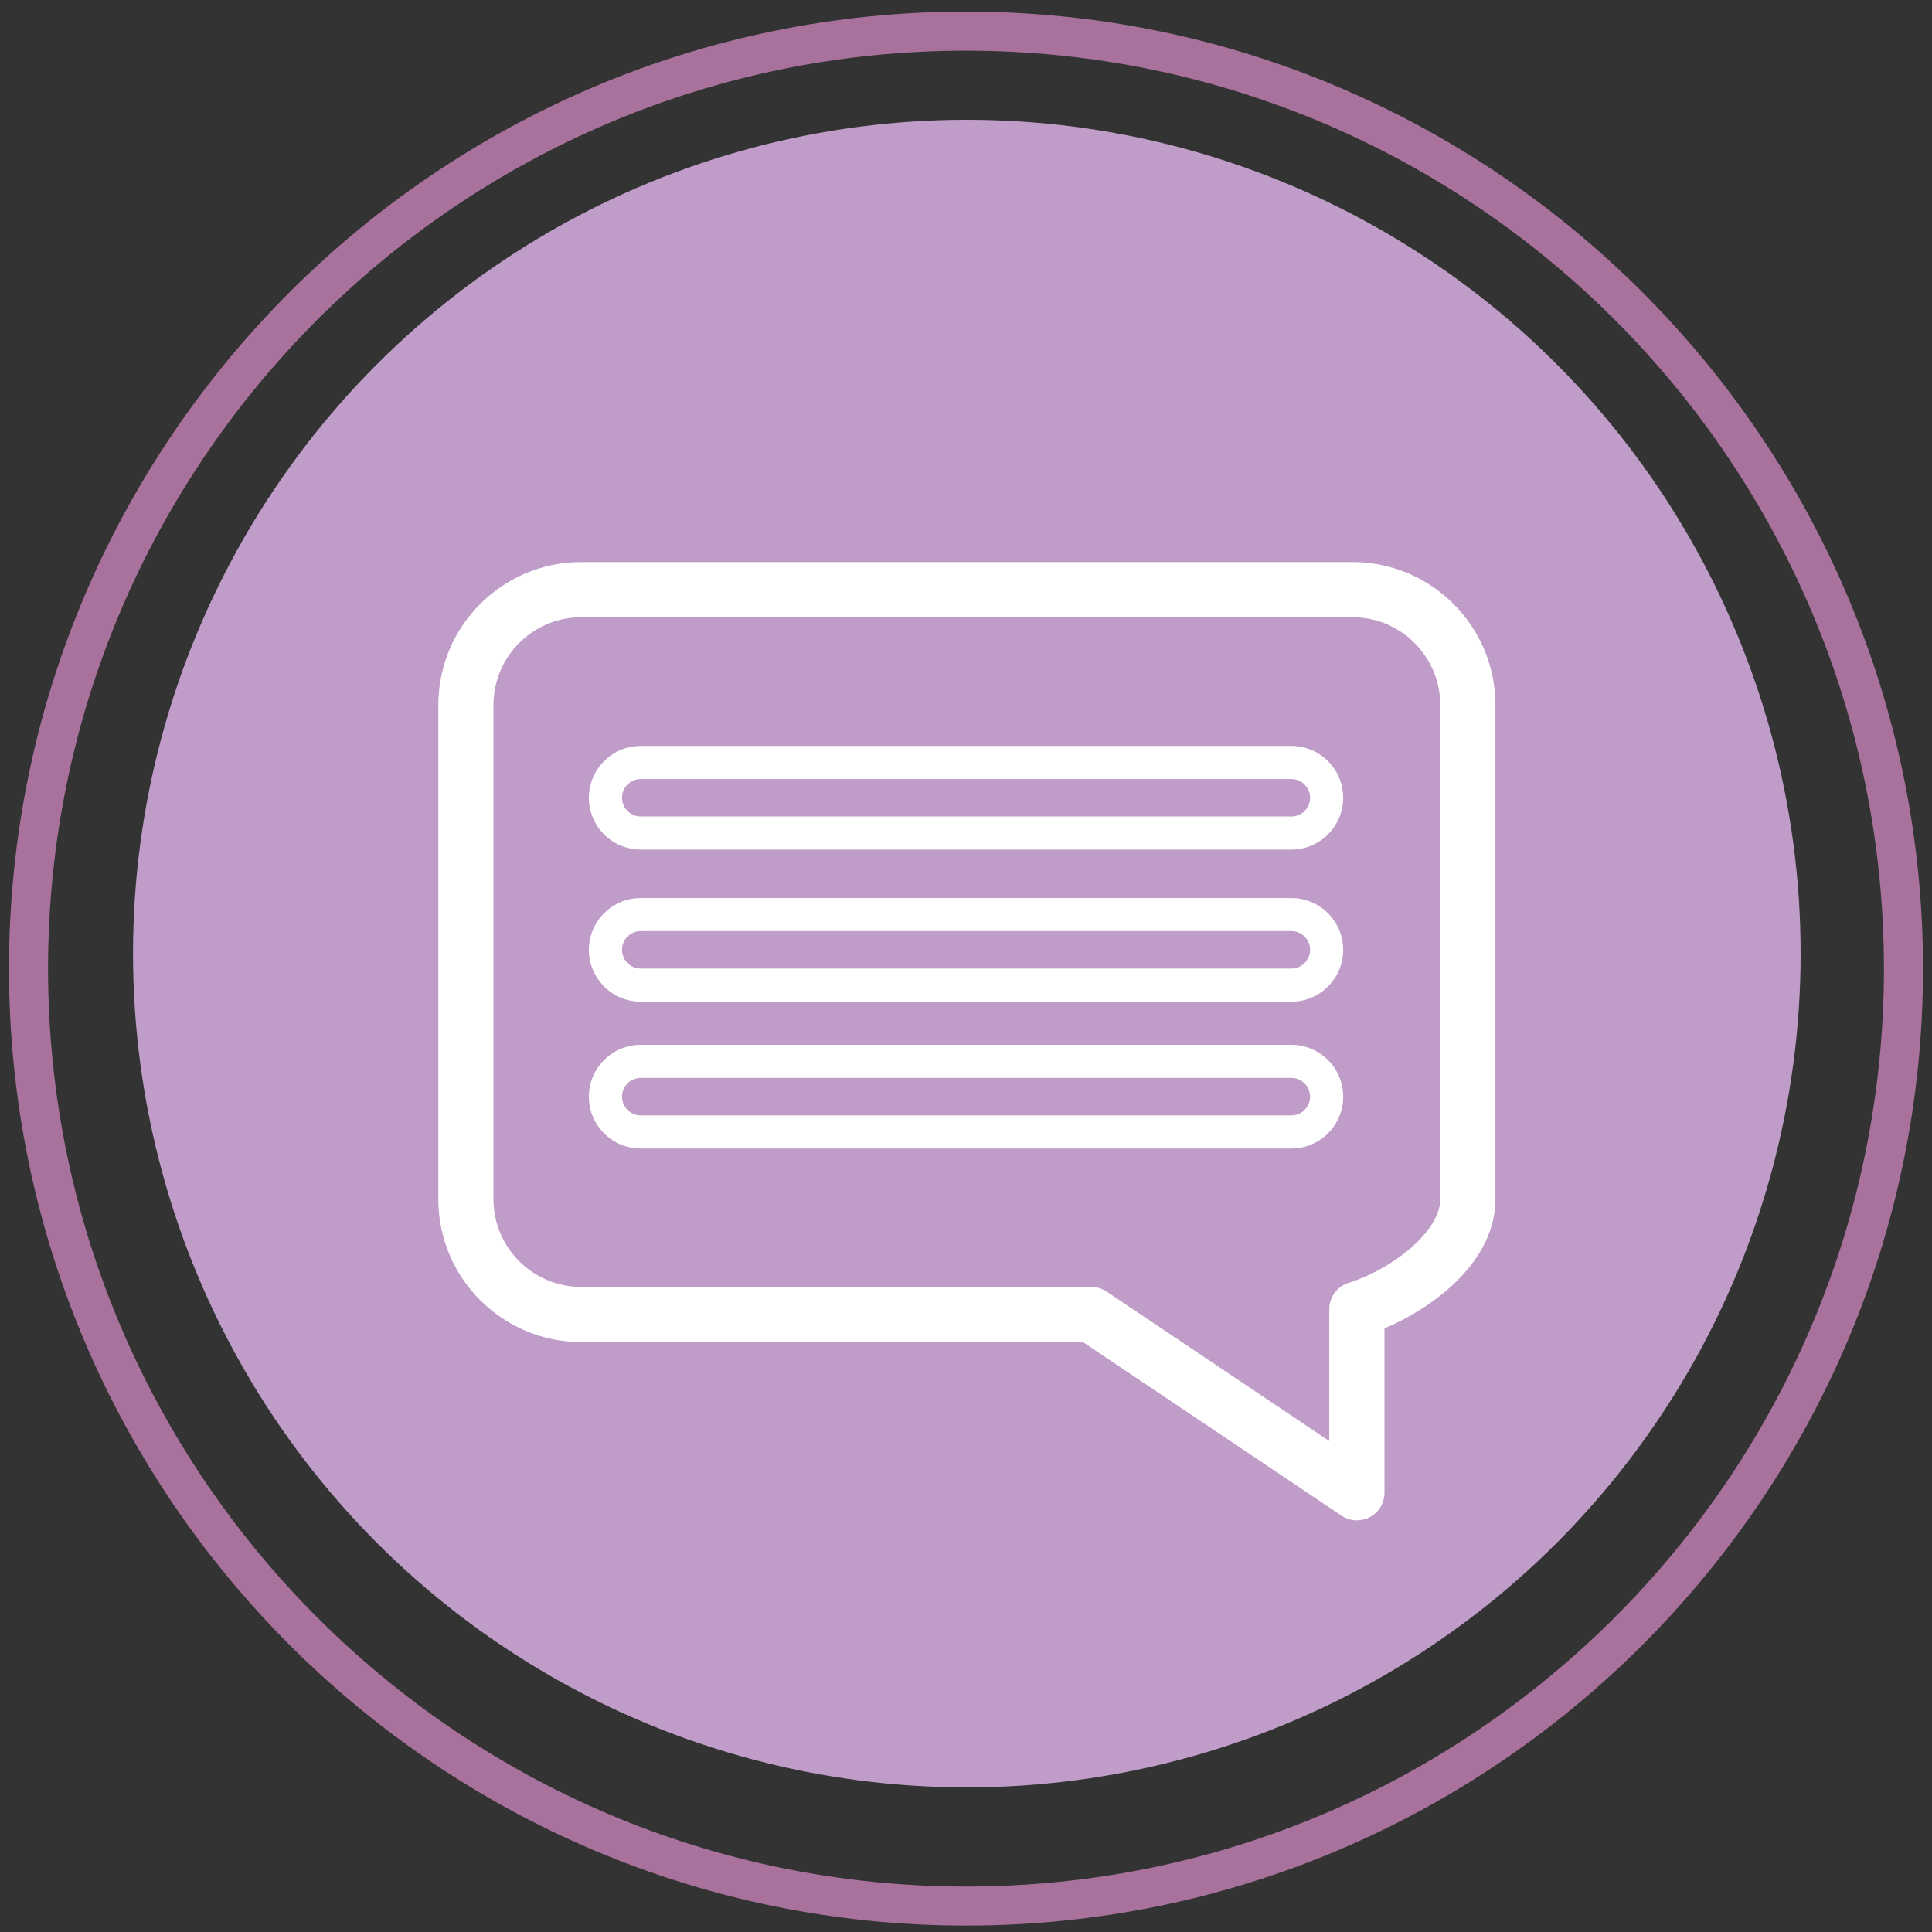 <?xml version="1.0" encoding="utf-8"?>
<!-- Generator: Adobe Illustrator 24.3.0, SVG Export Plug-In . SVG Version: 6.00 Build 0)  -->
<svg version="1.1" id="Capa_1" xmlns="http://www.w3.org/2000/svg" xmlns:xlink="http://www.w3.org/1999/xlink" x="0px" y="0px"
	 viewBox="0 0 400 400" style="enable-background:new 0 0 400 400;" xml:space="preserve">
<rect x="0" y="0" width="400" height="400" fill="#333333" stroke="none"/>
<style type="text/css">
	.st0{fill:#C09DC9;}
	.st1{fill:#FFFFFF;}
	.st2{fill:#A9729C;}
</style>
<circle class="st0" cx="200.17" cy="197.43" r="172.63"/>
<g id="XMLID_11444_">
	<path id="XMLID_11454_" class="st1" d="M120.32,277.86H224.2l53.55,35.94c0.96,0.64,2.07,0.97,3.18,0.97
		c0.92,0,1.85-0.22,2.69-0.67c1.86-0.99,3.02-2.93,3.02-5.04v-34.03c10.41-4.41,22.97-13.96,22.97-26.74V145.95
		c0-16.31-13.27-29.58-29.58-29.58h-159.7c-16.31,0-29.58,13.27-29.58,29.58v102.34C90.74,264.6,104.02,277.86,120.32,277.86z
		 M102.17,145.95c0-10.01,8.14-18.16,18.16-18.16h159.7c10.01,0,18.16,8.15,18.16,18.16v102.34c0,6.7-10,14.51-18.98,17.32
		c-2.38,0.75-4,2.95-4,5.45v27.29l-46.1-30.94c-0.94-0.63-2.05-0.97-3.18-0.97H120.32c-10.01,0-18.16-8.14-18.16-18.16V145.95z"/>
	<path id="XMLID_11451_" class="st1" d="M132.66,175.9h134.7c5.92,0,10.73-4.82,10.73-10.73s-4.81-10.73-10.73-10.73h-134.7
		c-5.92,0-10.74,4.82-10.74,10.73S126.74,175.9,132.66,175.9z M132.66,161.29h134.7c2.14,0,3.88,1.74,3.88,3.88
		c0,2.14-1.74,3.88-3.88,3.88h-134.7c-2.14,0-3.88-1.74-3.88-3.88C128.77,163.03,130.51,161.29,132.66,161.29z"/>
	<path id="XMLID_11448_" class="st1" d="M132.66,207.39h134.7c5.92,0,10.73-4.82,10.73-10.73s-4.81-10.73-10.73-10.73h-134.7
		c-5.92,0-10.74,4.82-10.74,10.73S126.74,207.39,132.66,207.39z M132.66,192.77h134.7c2.14,0,3.88,1.74,3.88,3.88
		c0,2.14-1.74,3.88-3.88,3.88h-134.7c-2.14,0-3.88-1.74-3.88-3.88C128.77,194.51,130.51,192.77,132.66,192.77z"/>
	<path id="XMLID_11445_" class="st1" d="M132.66,237.79h134.7c5.92,0,10.73-4.82,10.73-10.73c0-5.92-4.81-10.74-10.73-10.74h-134.7
		c-5.92,0-10.74,4.82-10.74,10.74C121.92,232.98,126.74,237.79,132.66,237.79z M132.66,223.17h134.7c2.14,0,3.88,1.74,3.88,3.88
		c0,2.14-1.74,3.88-3.88,3.88h-134.7c-2.14,0-3.88-1.74-3.88-3.88C128.77,224.92,130.51,223.17,132.66,223.17z"/>
</g>
<path class="st2" d="M200,398.67c-109.25,0-198.14-88.88-198.14-198.14S90.75,2.4,200,2.4s198.14,88.88,198.14,198.14
	S309.25,398.67,200,398.67z M200,10.49C95.2,10.49,9.95,95.74,9.95,200.54c0,104.8,85.26,190.05,190.05,190.05
	s190.05-85.26,190.05-190.05C390.05,95.74,304.8,10.49,200,10.49z"/>
</svg>
